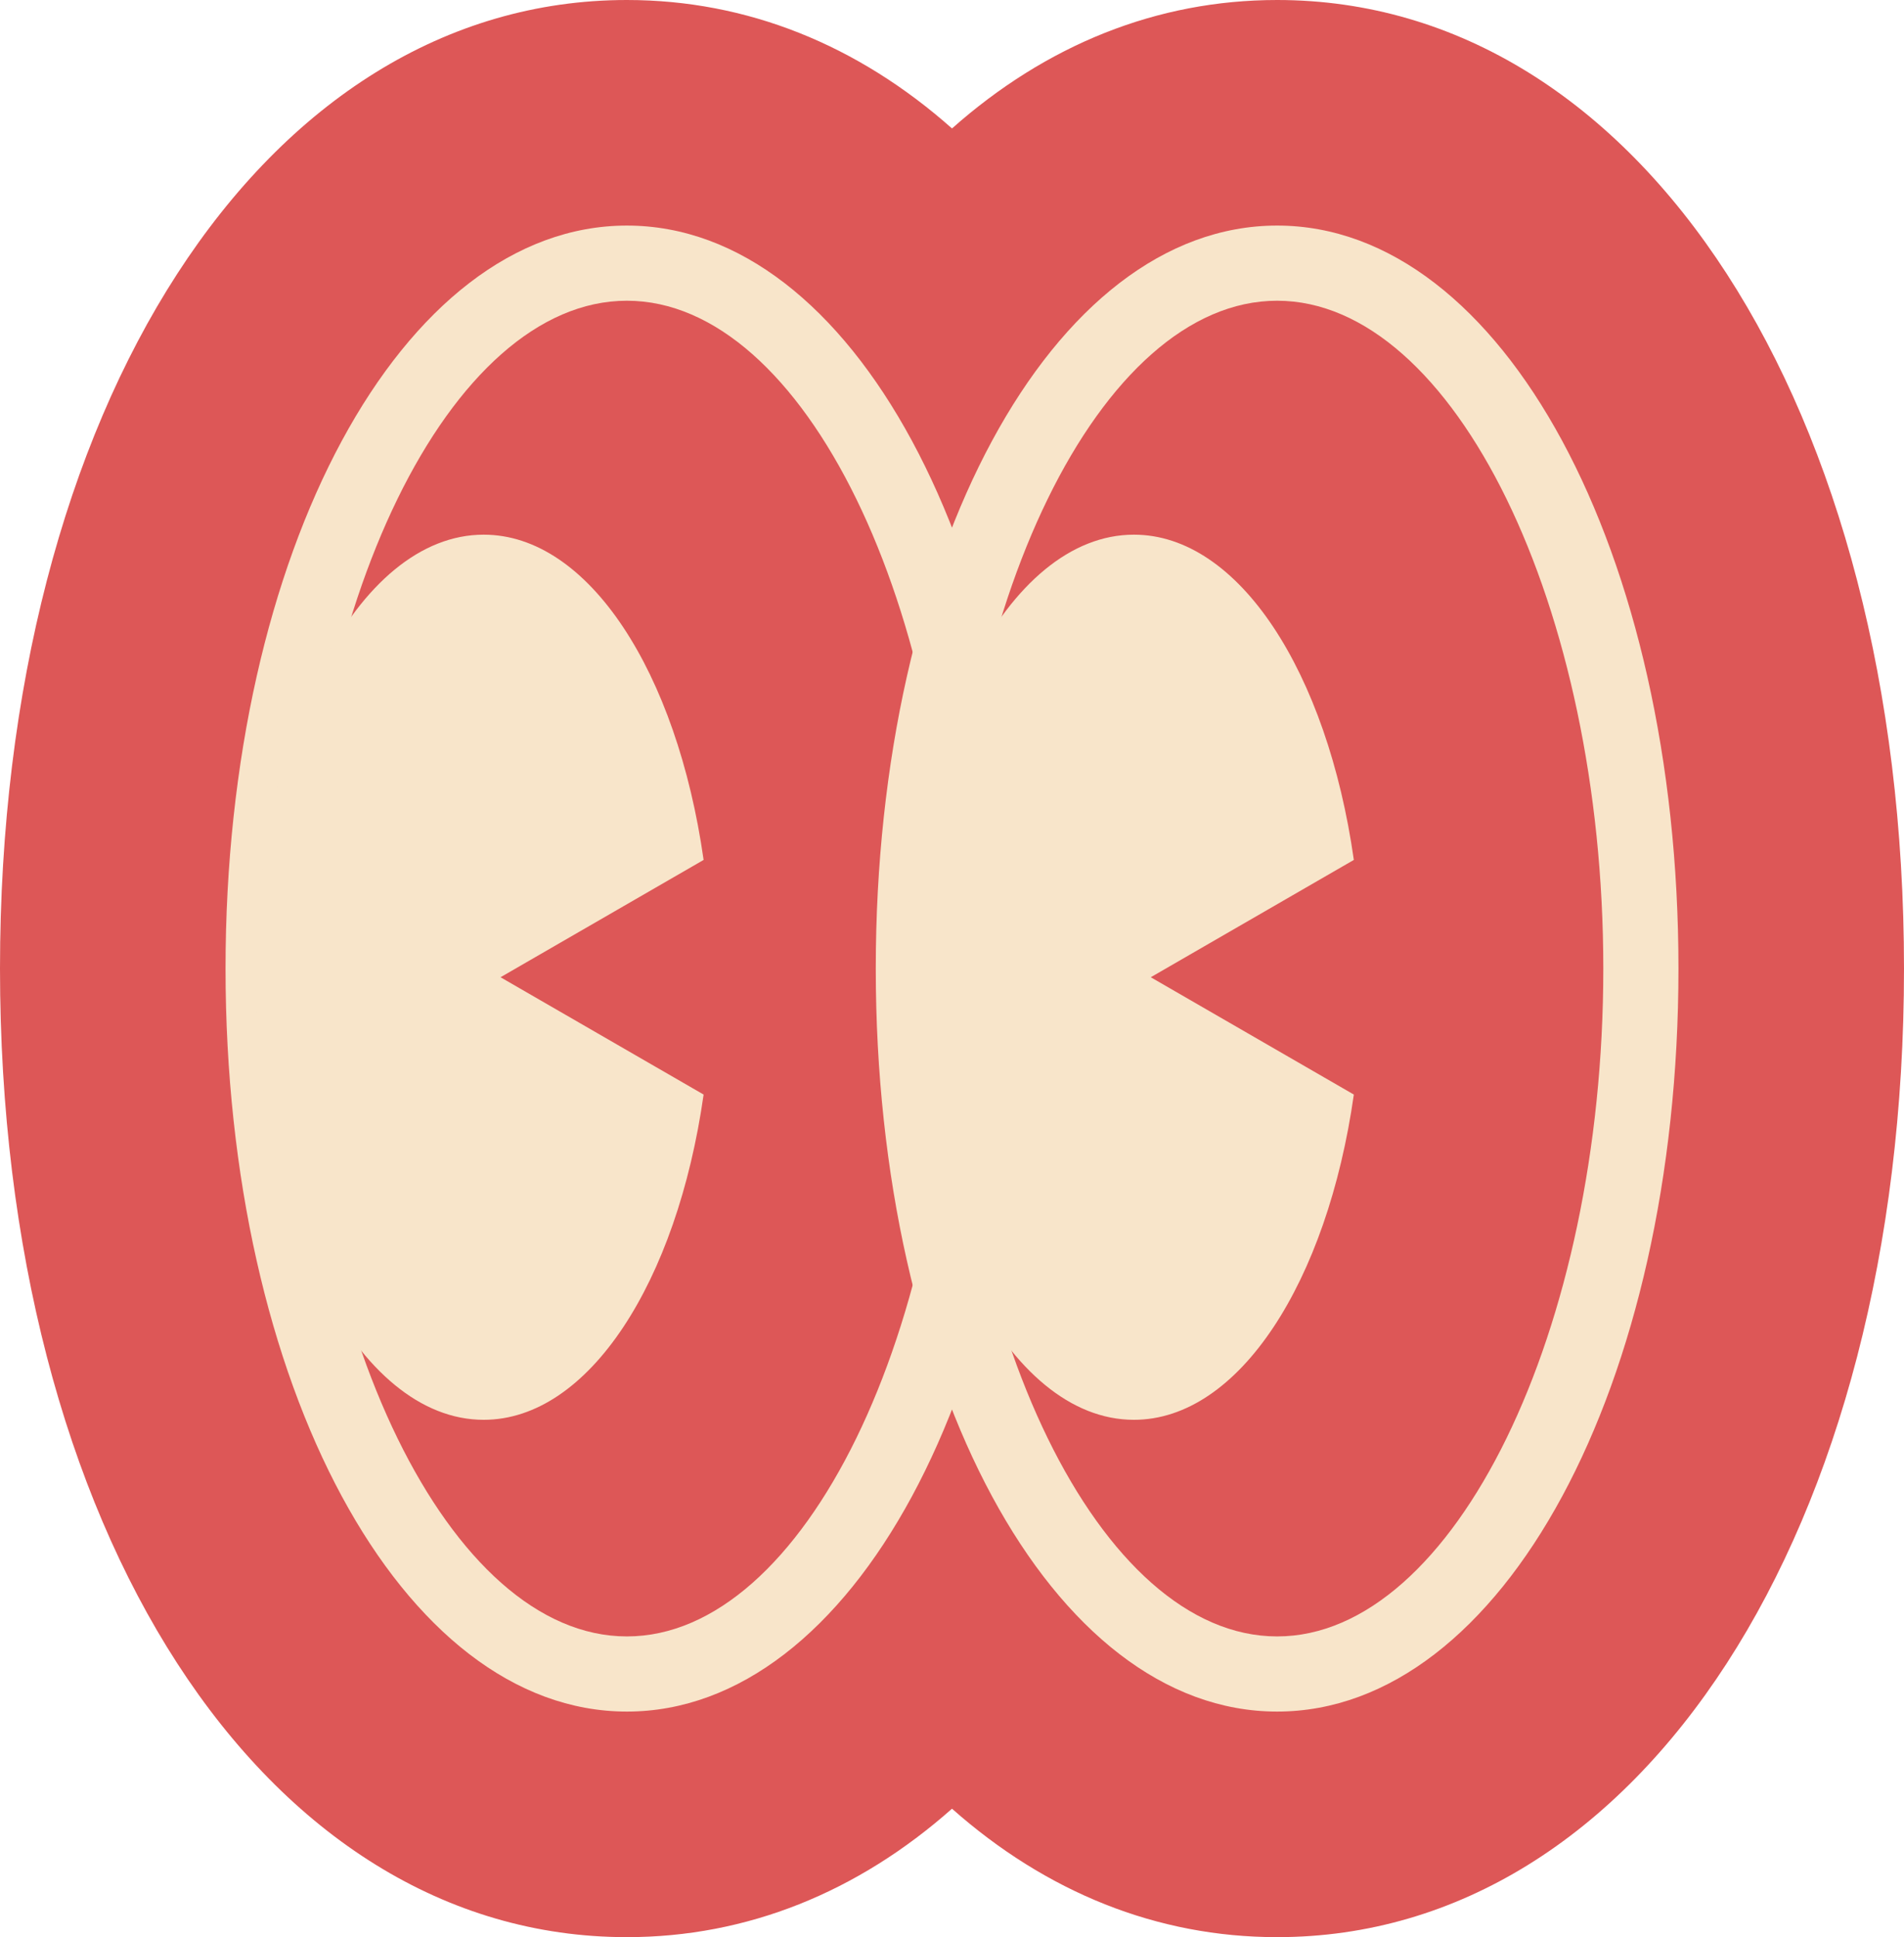 <svg viewBox="0 0 193.32 196.66" xmlns="http://www.w3.org/2000/svg" id="Layer_2">
  <defs>
    <style>
      .cls-1 {
        fill: #f8e5ca;
      }

      .cls-1, .cls-2 {
        stroke-width: 0px;
      }

      .cls-2 {
        fill: #dd5757;
      }
    </style>
  </defs>
  <g id="Layer_1-2">
    <g>
      <path d="M129.67,0c-12.2,0-23.44,4.55-33.01,13.04C87.09,4.55,75.84,0,63.65,0,26.77,0,0,41.35,0,98.33s26.77,98.33,63.65,98.33c12.19,0,23.44-4.56,33.01-13.04,9.57,8.48,20.82,13.04,33.01,13.04,36.88,0,63.65-41.36,63.65-98.33S166.55,0,129.67,0h0Z" class="cls-2"></path>
      <path d="M63.65,30.53c-17.95,0-33.12,31.05-33.12,67.8s15.17,67.8,33.12,67.8,33.12-31.05,33.12-67.8S81.6,30.53,63.65,30.53h0ZM63.65,173.76c-22.85,0-40.75-33.13-40.75-75.43S40.8,22.9,63.65,22.9s40.75,33.13,40.75,75.43-17.9,75.43-40.75,75.43h0Z" class="cls-1"></path>
      <path d="M71.44,87.3c-2.7-19.02-11.66-33.02-22.33-33.02-12.8,0-23.17,20.12-23.17,44.93s10.38,44.93,23.17,44.93c10.67,0,19.63-14,22.33-33.02l-20.62-11.91,20.62-11.91h0Z" class="cls-1"></path>
      <path d="M129.67,30.53c-17.95,0-33.12,31.05-33.12,67.8s15.17,67.8,33.12,67.8,33.12-31.05,33.12-67.8-15.17-67.8-33.12-67.8h0ZM129.67,173.76c-22.85,0-40.75-33.13-40.75-75.43s17.9-75.43,40.75-75.43,40.75,33.13,40.75,75.43-17.9,75.43-40.75,75.43h0Z" class="cls-1"></path>
      <path d="M137.46,87.3c-2.7-19.02-11.66-33.02-22.33-33.02-12.8,0-23.17,20.12-23.17,44.93s10.38,44.93,23.17,44.93c10.67,0,19.63-14,22.33-33.02l-20.62-11.91,20.62-11.91h0Z" class="cls-1"></path>
    </g>
  </g>
</svg>